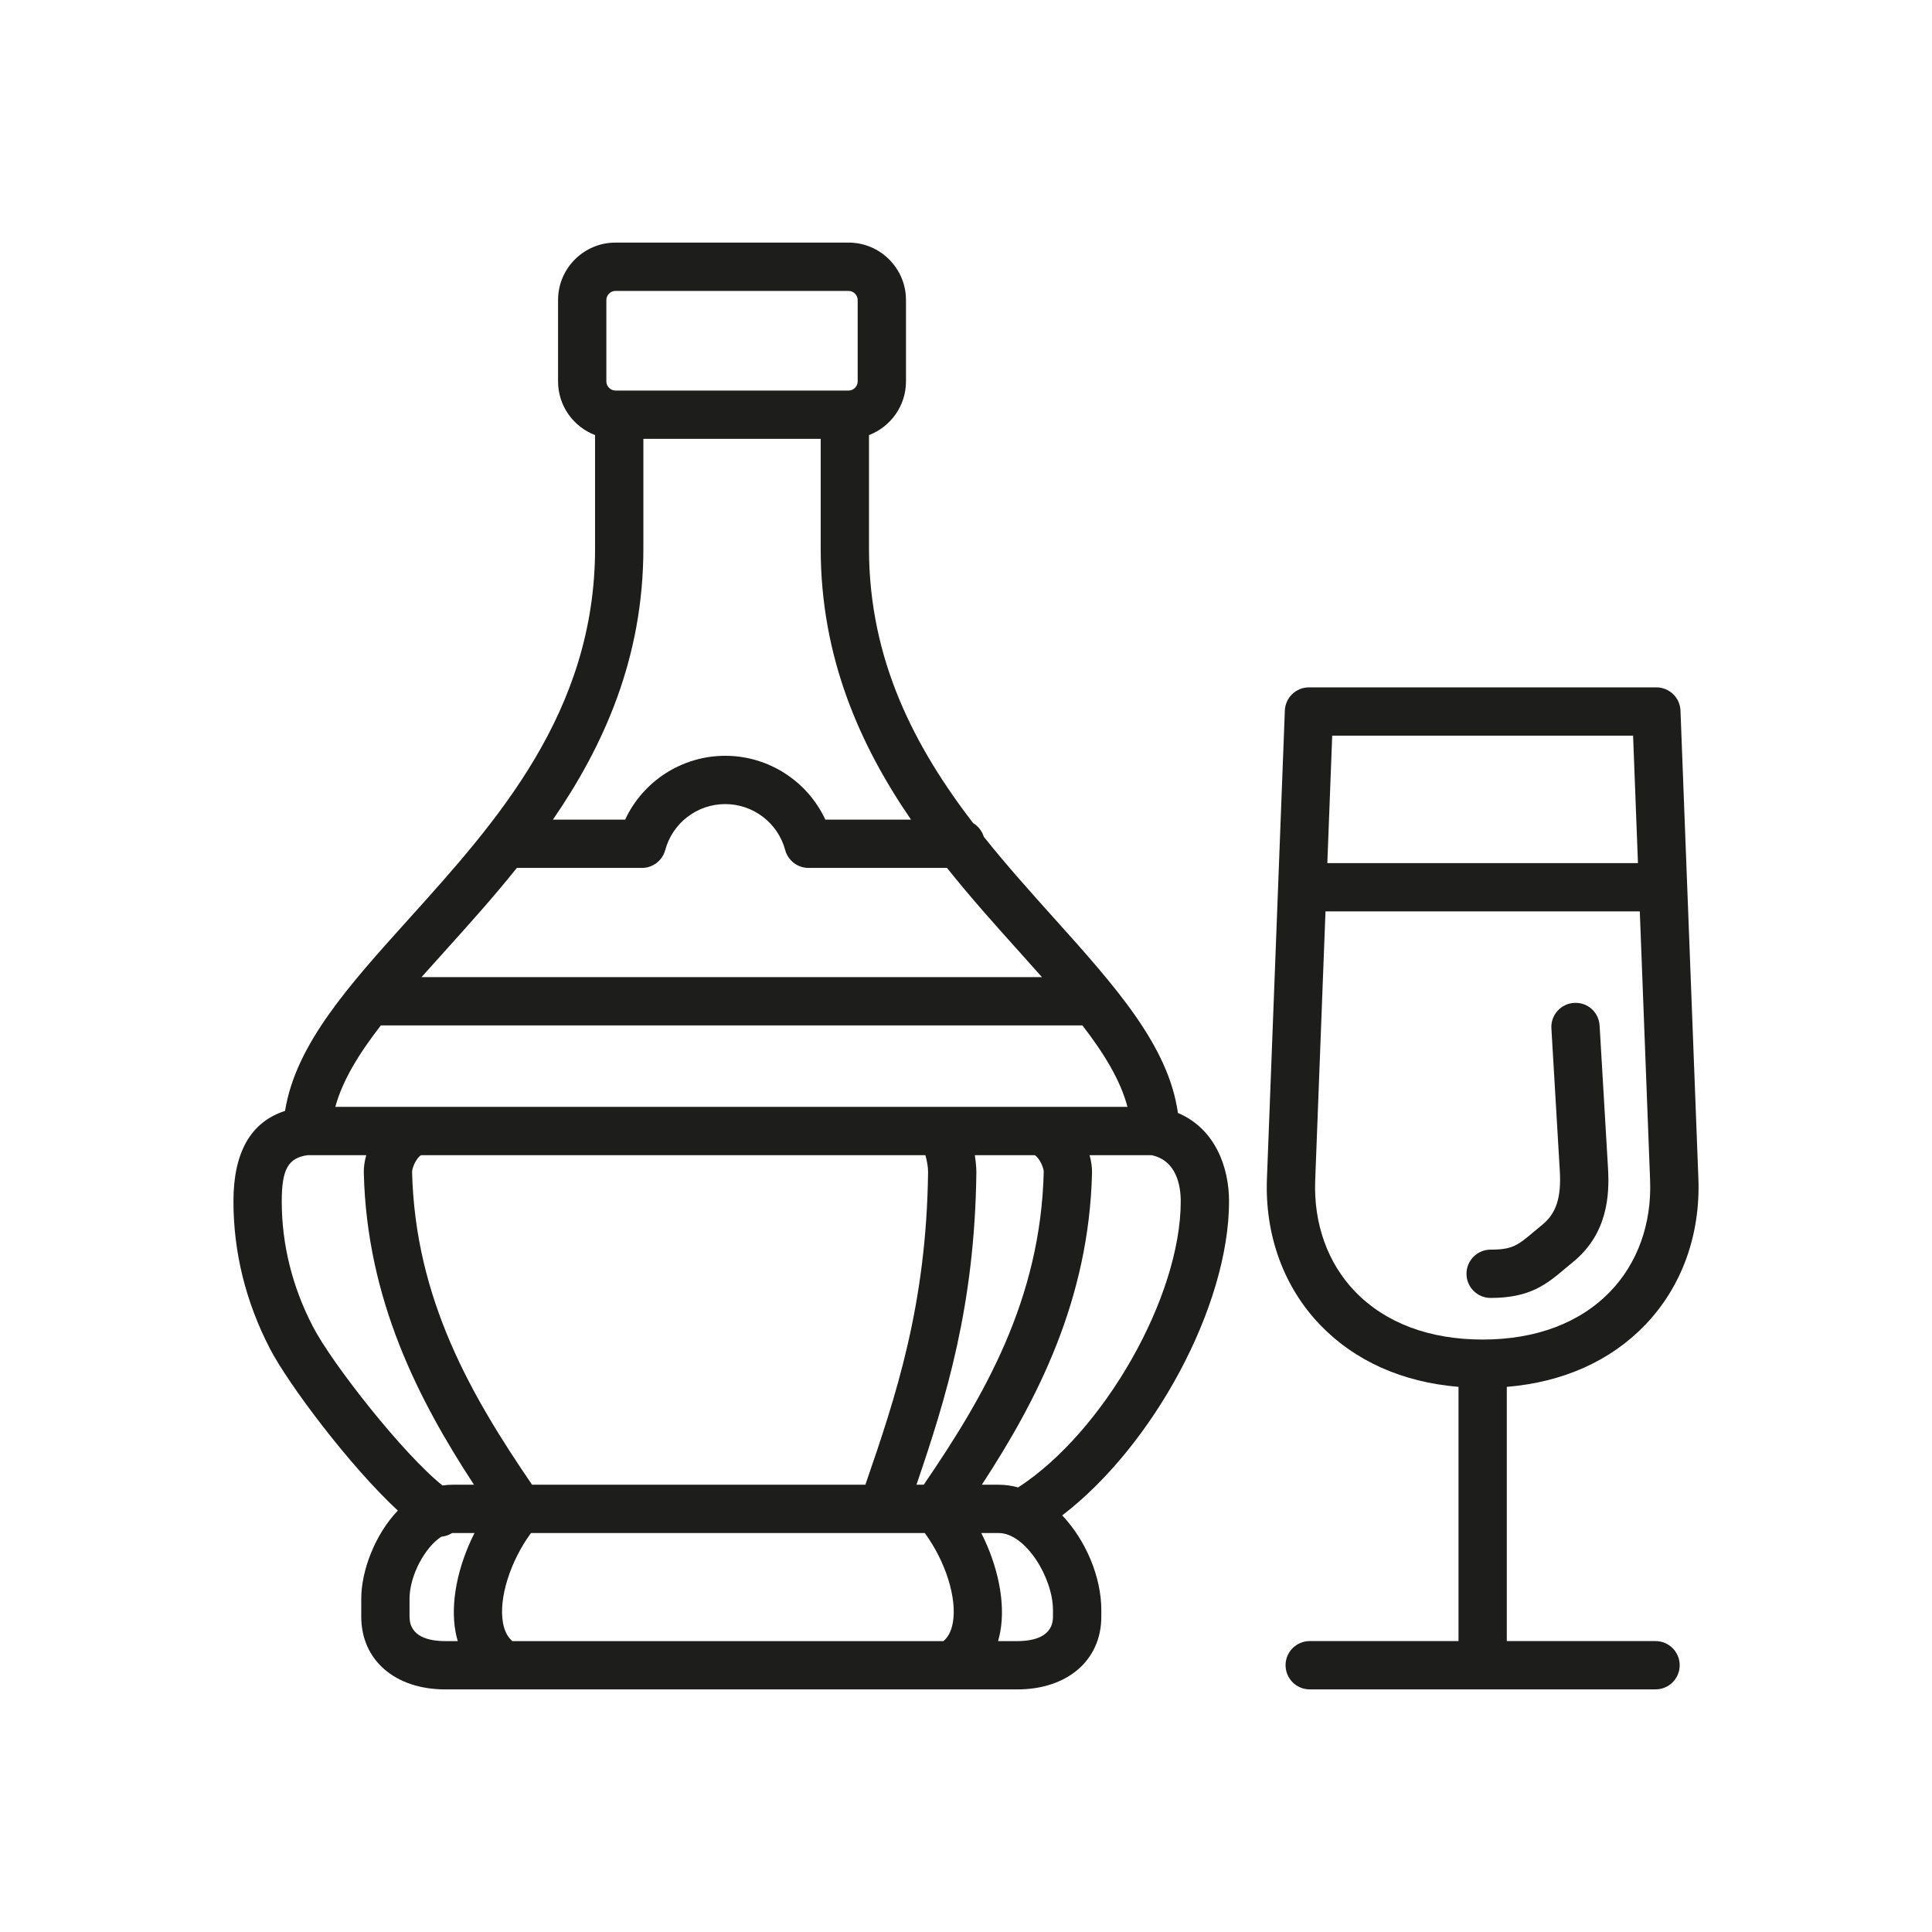 <?xml version="1.0" encoding="utf-8"?>
<!-- Generator: Adobe Illustrator 15.0.2, SVG Export Plug-In . SVG Version: 6.00 Build 0)  -->
<!DOCTYPE svg PUBLIC "-//W3C//DTD SVG 1.1//EN" "http://www.w3.org/Graphics/SVG/1.1/DTD/svg11.dtd">
<svg version="1.1" id="Livello_1" xmlns="http://www.w3.org/2000/svg" xmlns:xlink="http://www.w3.org/1999/xlink" x="0px" y="0px"
	 width="120px" height="120px" viewBox="0 0 120 120" enable-background="new 0 0 120 120" xml:space="preserve">
<g>
	<path fill="#1D1D1B" d="M102.828,101.931H93.59v-15.79c3.485-0.289,6.434-1.604,8.59-3.844c2.268-2.356,3.443-5.585,3.31-9.091
		l-0.693-18.125c-0.001-0.021-0.001-0.041-0.003-0.061l-0.416-10.885c-0.031-0.806-0.693-1.442-1.499-1.442H81.303
		c-0.806,0-1.468,0.637-1.499,1.442l-1.112,29.07c-0.135,3.506,1.04,6.734,3.309,9.091c2.155,2.24,5.104,3.555,8.59,3.844v15.79
		h-9.242c-0.828,0-1.5,0.672-1.5,1.5s0.672,1.5,1.5,1.5h21.48c0.828,0,1.5-0.672,1.5-1.5S103.656,101.931,102.828,101.931z
		 M82.746,45.693h18.688l0.303,7.916H82.443L82.746,45.693z M84.161,80.217c-1.697-1.764-2.575-4.212-2.472-6.896l0.64-16.712
		h19.522l0.64,16.712c0.103,2.683-0.775,5.132-2.474,6.896c-1.88,1.953-4.621,2.985-7.928,2.985
		C88.782,83.202,86.041,82.17,84.161,80.217z"/>
	<path fill="#1D1D1B" d="M76.338,74.617c0-2.119-0.859-4.51-3.175-5.489c-0.587-4.182-3.896-7.868-7.682-12.085
		c-1.452-1.616-2.955-3.291-4.378-5.073c-0.109-0.358-0.349-0.66-0.664-0.849c-3.566-4.651-6.465-10.061-6.465-17.061v-7.036
		c1.342-0.513,2.298-1.813,2.298-3.333v-5.056c0-1.968-1.6-3.567-3.567-3.567H38.23c-1.968,0-3.568,1.6-3.568,3.567v5.056
		c0,1.52,0.956,2.82,2.299,3.333v7.035c0,10.187-6.136,16.992-11.549,22.997c-3.755,4.165-7.043,7.812-7.707,11.944
		c-2.128,0.687-3.205,2.57-3.205,5.616c0,3.165,0.762,6.242,2.263,9.146c1.133,2.192,4.963,7.304,7.947,10.062
		c-1.431,1.498-2.272,3.754-2.272,5.474v1.114c0,2.703,2.099,4.52,5.224,4.52h3.685c0.021,0.001,0.041,0.001,0.058,0h27.615
		c0.01,0,0.02,0,0.029,0c0.009,0,0.019,0,0.029,0h4.102c3.125,0,5.225-1.816,5.225-4.52v-0.41c0-2.035-0.948-4.314-2.429-5.878
		C71.636,89.791,76.338,81.116,76.338,74.617z M37.662,18.636c0-0.308,0.26-0.567,0.568-0.567h14.475
		c0.308,0,0.567,0.26,0.567,0.567v5.056c0,0.307-0.26,0.566-0.567,0.566h-0.23H38.23c-0.308,0-0.568-0.26-0.568-0.566V18.636z
		 M39.961,34.06v-6.802h11.014v6.803c0,6.804,2.46,12.256,5.611,16.848h-5.322c-1.108-2.383-3.522-3.965-6.218-3.965
		s-5.11,1.582-6.218,3.965h-4.485C37.498,46.32,39.961,40.868,39.961,34.06z M27.64,59.065c1.444-1.603,2.982-3.308,4.463-5.157
		h7.768c0.679,0,1.273-0.456,1.449-1.111c0.451-1.681,1.983-2.854,3.725-2.854s3.274,1.173,3.725,2.854
		c0.176,0.655,0.77,1.111,1.449,1.111h8.599c1.471,1.842,2.997,3.542,4.431,5.139c0.5,0.558,0.991,1.104,1.467,1.643H26.183
		C26.655,60.157,27.143,59.616,27.64,59.065z M23.656,63.689h43.574c1.348,1.746,2.367,3.415,2.799,5.061h-5.431
		c-0.022,0-0.045,0-0.067,0h-6.24c-0.019,0-0.037,0-0.055,0H25.893c-0.021,0-0.045,0-0.068,0h-4.998
		C21.274,67.102,22.302,65.434,23.656,63.689z M60.644,72.824c0-0.012,0.002-0.468-0.096-1.074h3.726
		c0.316,0.206,0.548,0.791,0.555,1.021c-0.188,7.958-3.724,13.988-7.454,19.448h-0.452C58.769,86.822,60.546,81.083,60.644,72.824z
		 M53.75,92.219H33.047c-3.729-5.461-7.264-11.492-7.452-19.442c0.007-0.237,0.238-0.821,0.554-1.026h31.328
		c0.095,0.317,0.17,0.752,0.167,1.039C57.546,81.066,55.634,86.756,53.75,92.219z M19.428,82.385
		c-1.279-2.474-1.928-5.087-1.928-7.768c0-1.981,0.392-2.694,1.603-2.867h3.644c-0.11,0.394-0.159,0.771-0.15,1.092
		c0.187,7.89,3.405,14.117,6.842,19.377h-1.331c-0.211,0-0.418,0.017-0.621,0.048C25.061,90.342,20.617,84.686,19.428,82.385z
		 M28.292,101.342c0.037,0.203,0.083,0.399,0.139,0.59h-0.77c-1.015,0-2.224-0.264-2.224-1.52v-1.114
		c0-1.452,0.983-3.229,1.98-3.852c0.235-0.021,0.464-0.1,0.666-0.228c0.008,0,0.016,0,0.024,0h1.366
		C28.432,97.271,27.963,99.541,28.292,101.342z M59.18,100.802c-0.11,0.602-0.348,0.932-0.582,1.13H31.824
		c-0.233-0.198-0.472-0.528-0.582-1.129c-0.28-1.533,0.455-3.834,1.739-5.584h24.459C58.725,96.969,59.46,99.269,59.18,100.802z
		 M65.402,100.412c0,1.256-1.21,1.52-2.225,1.52h-1.187c0.057-0.19,0.103-0.388,0.14-0.591c0.329-1.8-0.141-4.069-1.182-6.122h1.079
		c1.674,0,3.375,2.783,3.375,4.783V100.412z M63.239,92.387c-0.393-0.109-0.798-0.168-1.212-0.168h-1.043
		c3.437-5.259,6.656-11.486,6.844-19.378c0.007-0.321-0.043-0.698-0.152-1.091h3.855c1.568,0.339,1.807,1.933,1.807,2.867
		C73.338,80.557,68.554,88.938,63.239,92.387z"/>
	<path fill="#1D1D1B" d="M99.354,63.7c-0.049-0.826-0.74-1.46-1.586-1.408c-0.826,0.049-1.457,0.759-1.408,1.586l0.523,8.861
		c0.096,1.633-0.225,2.625-1.071,3.317l-0.498,0.415c-1.045,0.88-1.36,1.146-2.728,1.146c-0.828,0-1.5,0.672-1.5,1.5
		s0.672,1.5,1.5,1.5c2.462,0,3.48-0.857,4.66-1.851l0.466-0.388c2.145-1.755,2.263-4.159,2.165-5.816L99.354,63.7z"/>
</g>
</svg>
